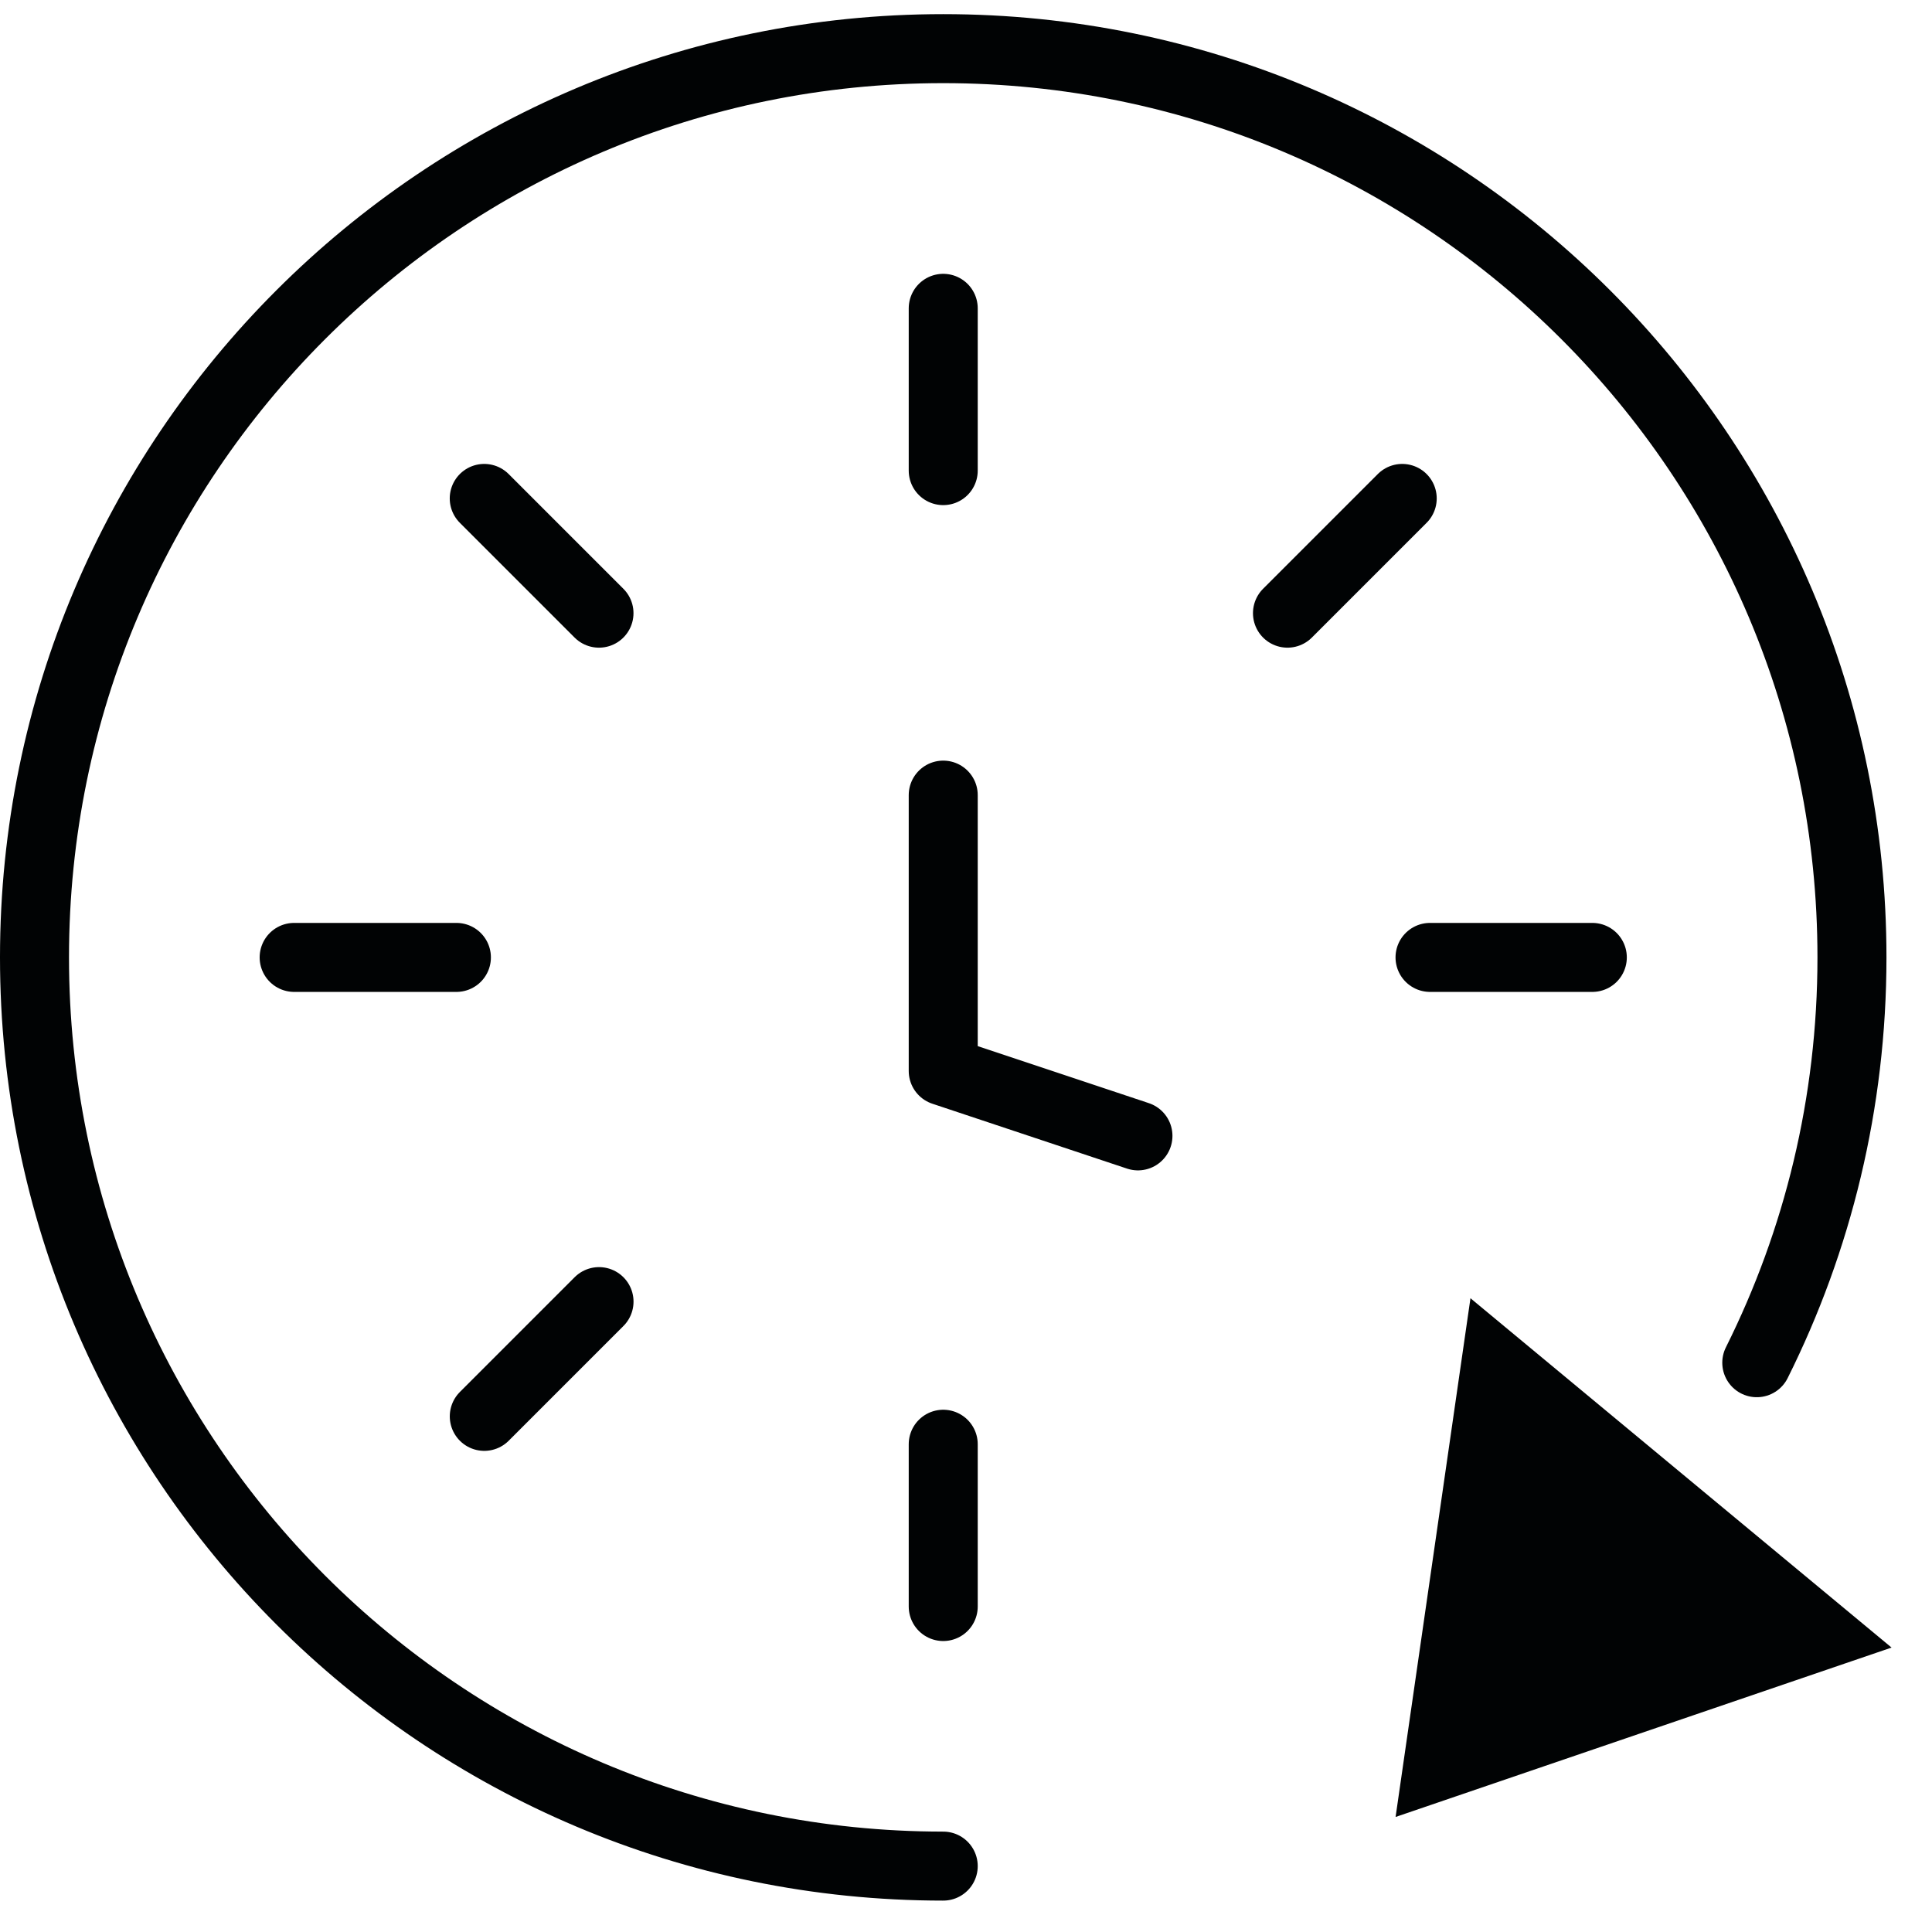 <svg fill="none" height="56" viewBox="0 0 56 56" width="56" xmlns="http://www.w3.org/2000/svg" xmlns:xlink="http://www.w3.org/1999/xlink"><clipPath id="a"><path d="m0 0h56v56h-56z"/></clipPath><g clip-path="url(#a)" stroke="#010304" stroke-width="2"><g stroke-linecap="round"><path d="m27.34 54.09c-14.547 0-26.34-11.793-26.34-26.34s11.793-26.34 26.34-26.34 26.34 11.793 26.34 26.34c0 4.222-.993 8.212-2.759 11.749"/><path d="m27.34 23.047v7.996l5.644 1.881" stroke-linejoin="round"/><path d="m27.34 8.937v4.704m0 28.221v4.704"/><path d="m8.526 27.751h4.703m28.221 0h4.704"/><path d="m14.036 14.447 3.326 3.326"/><path d="m40.644 14.447-3.326 3.326m-19.955 19.955-3.326 3.326"/></g><path d="m41.675 51.191 1.682-11.652 9.459 7.847z" fill="#010304"/></g></svg>